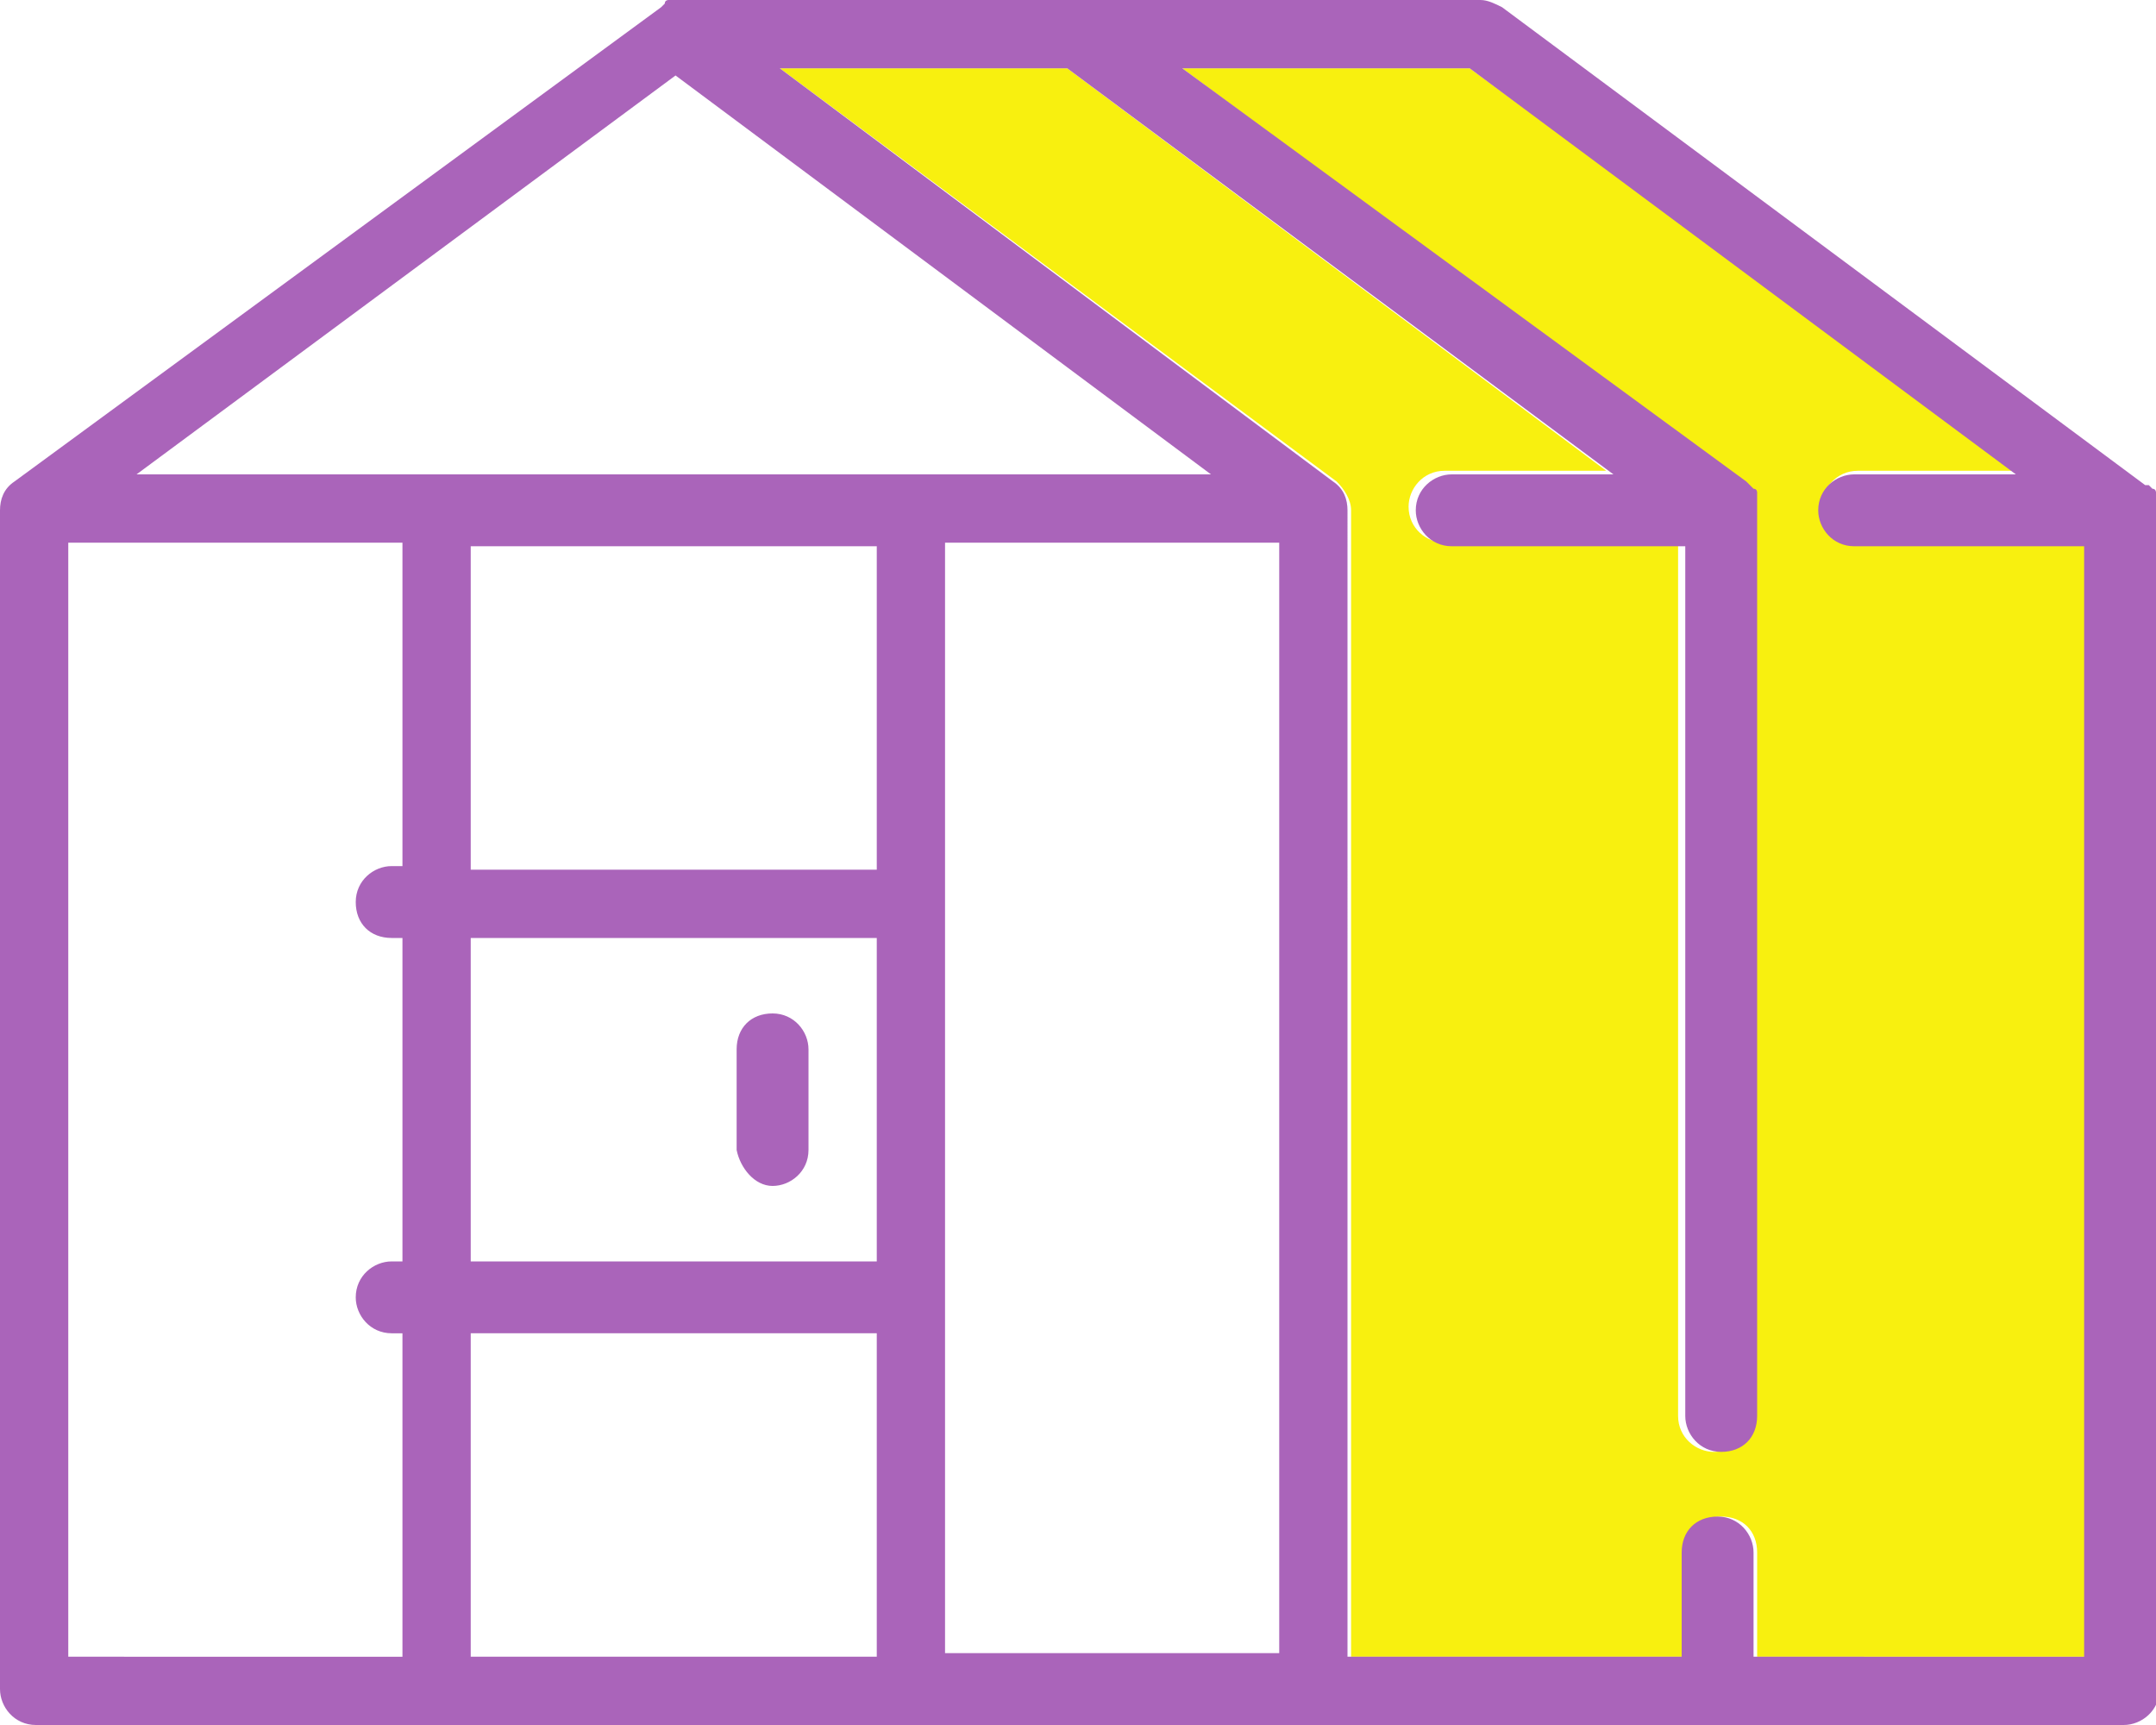 <?xml version="1.0" encoding="utf-8"?>
<!-- Generator: Adobe Illustrator 19.2.1, SVG Export Plug-In . SVG Version: 6.00 Build 0)  -->
<svg version="1.1" id="Capa_1" xmlns="http://www.w3.org/2000/svg" xmlns:xlink="http://www.w3.org/1999/xlink" x="0px" y="0px"
	 viewBox="0 0 60 48" enable-background="new 0 0 60 48" xml:space="preserve">
<path fill="#F8F00F" d="M51.7,15.1c-0.5,0-1-0.4-1-1c0-0.5,0.4-1,1-1h4.5L40.9,1.9h-8l15.5,11.5l0,0c0,0,0,0,0.1,0.1c0,0,0,0,0,0
	c0,0,0,0,0.1,0.1l0,0c0,0,0,0.1,0.1,0.1l0,0c0,0,0,0.1,0,0.1c0,0,0,0,0,0c0,0,0,0.1,0,0.1c0,0,0,0,0,0c0,0,0,0.1,0,0.1c0,0,0,0,0,0
	c0,0,0,0.1,0,0.1c0,0,0,0,0,0c0,0,0,0.1,0,0.1v25.2c0,0.5-0.4,1-1,1c-0.5,0-1-0.4-1-1V15.1h-6.5c-0.5,0-1-0.4-1-1c0-0.5,0.4-1,1-1
	h4.5L29.7,1.9h-8l15.5,11.5c0.2,0.2,0.4,0.5,0.4,0.8v31.9h9.3v-2.9c0-0.5,0.4-1,1-1s1,0.4,1,1v2.9h9.3V15.1H51.7z"/>
<path fill="#AA64BA" d="M60,14.1C60,14.1,60,14.1,60,14.1c0-0.1,0-0.1,0-0.1c0,0,0,0,0,0c0,0,0-0.1,0-0.1c0,0,0,0,0,0
	c0,0,0-0.1,0-0.1s0,0,0,0c0,0,0-0.1,0-0.1l0,0c0,0,0-0.1-0.1-0.1l0,0c0,0,0,0-0.1-0.1c0,0,0,0,0,0c0,0,0,0-0.1,0l0,0L41.8,0.2
	C41.6,0.1,41.4,0,41.2,0H18.8c-0.1,0-0.1,0-0.1,0c0,0,0,0,0,0c0,0-0.1,0-0.1,0h0c0,0-0.1,0-0.1,0.1c0,0,0,0,0,0c0,0-0.1,0.1-0.1,0.1
	h0L0.4,13.4C0.1,13.6,0,13.9,0,14.2V47c0,0.5,0.4,1,1,1h58.1c0.5,0,1-0.4,1-1V14.2C60,14.2,60,14.1,60,14.1z M13.1,46.1v-9h11.3v9
	H13.1z M1.9,46.1V15.1h9.3v9h-0.3c-0.5,0-1,0.4-1,1s0.4,1,1,1h0.3v9h-0.3c-0.5,0-1,0.4-1,1c0,0.5,0.4,1,1,1h0.3v9H1.9L1.9,46.1z
	 M18.8,2.1l14.9,11.1H3.8L18.8,2.1z M24.4,35.1H13.1v-9h11.3V35.1z M24.4,24.2H13.1v-9h11.3V24.2z M26.3,15.1h9.3v30.9h-9.3V15.1
	L26.3,15.1z M48.8,46.1v-2.9c0-0.5-0.4-1-1-1s-1,0.4-1,1v2.9h-9.3V14.2c0-0.3-0.1-0.6-0.4-0.8L21.7,1.9h8l15.2,11.3h-4.5
	c-0.5,0-1,0.4-1,1c0,0.5,0.4,1,1,1h6.5v24.2c0,0.5,0.4,1,1,1s1-0.4,1-1V14.2c0,0,0-0.1,0-0.1c0,0,0,0,0,0c0,0,0-0.1,0-0.1
	c0,0,0,0,0,0c0,0,0-0.1,0-0.1c0,0,0,0,0,0c0,0,0-0.1,0-0.1c0,0,0,0,0,0c0,0,0-0.1,0-0.1l0,0c0,0,0-0.1-0.1-0.1l0,0c0,0,0,0-0.1-0.1
	c0,0,0,0,0,0c0,0,0,0-0.1-0.1l0,0L32.9,1.9h8l15.2,11.3h-4.5c-0.5,0-1,0.4-1,1c0,0.5,0.4,1,1,1h6.4v30.9L48.8,46.1L48.8,46.1z"/>
<path fill="#AA64BA" d="M21.5,33c0.5,0,1-0.4,1-1v-2.8c0-0.5-0.4-1-1-1s-1,0.4-1,1V32C20.6,32.5,21,33,21.5,33z"/>
</svg>

